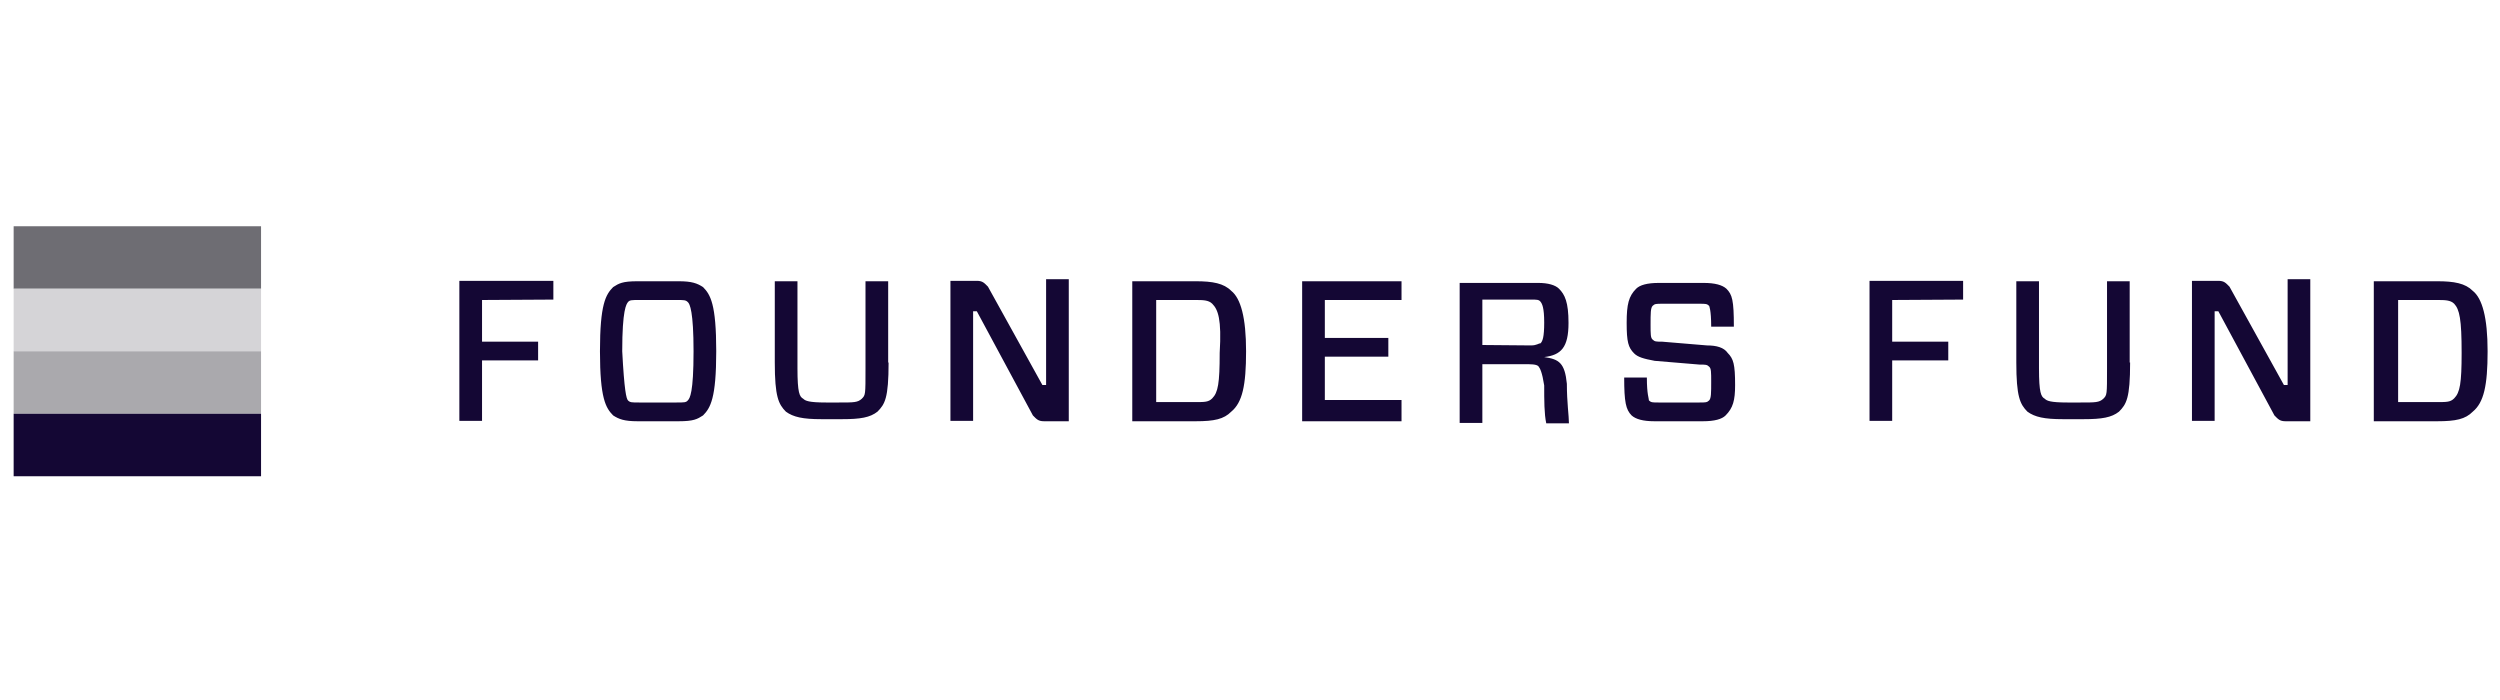 <svg width="200" height="56" viewBox="0 0 200 56" fill="none" xmlns="http://www.w3.org/2000/svg">
<path d="M20.884 18.1H1.092V23.1H20.884V18.1Z" fill="#6E6D73"/>
<path d="M20.884 23.1H1.092V28.1H20.884V23.1Z" fill="#D5D4D7"/>
<path d="M20.884 28.1H1.092V33.1H20.884V28.1Z" fill="#AAA9AD"/>
<path d="M20.884 33.1H1.092V38.1H20.884V33.1Z" fill="#140734"/>
<path d="M38.563 24V27.334H43.049V28.834H38.563V33.667H36.748V22.467H44.269V23.967L38.563 24ZM54.297 22.5C55.352 22.5 55.781 22.667 56.243 22.967C56.837 23.567 57.299 24.334 57.299 28.1C57.299 31.867 56.837 32.634 56.243 33.234C55.781 33.534 55.484 33.7 54.297 33.7H50.998C49.943 33.7 49.514 33.534 49.052 33.234C48.458 32.634 47.997 31.867 47.997 28.1C47.997 24.334 48.458 23.567 49.052 22.967C49.514 22.667 49.811 22.5 50.998 22.5H54.297ZM50.24 32.034C50.405 32.2 50.537 32.2 51.13 32.2H54.132C54.726 32.2 54.891 32.2 55.023 32.034C55.188 31.867 55.484 31.434 55.484 28.1C55.484 24.934 55.188 24.3 55.023 24.167C54.858 24 54.726 24 54.132 24H51.13C50.537 24 50.372 24 50.24 24.167C50.108 24.334 49.778 24.767 49.778 28.1C49.943 31.267 50.108 31.9 50.24 32.034ZM71.087 29C71.087 31.867 70.79 32.334 70.196 32.934C69.603 33.4 68.844 33.534 67.36 33.534H65.71C64.226 33.534 63.467 33.367 62.873 32.934C62.28 32.334 61.983 31.734 61.983 29V22.5H63.797V29.467C63.797 31.434 63.962 31.734 64.259 31.9C64.424 32.067 64.721 32.2 66.073 32.2H67.129C68.316 32.2 68.613 32.2 68.943 31.9C69.24 31.6 69.24 31.6 69.24 29.467V22.5H71.054V29H71.087ZM85.469 33.7H83.523C83.061 33.7 82.929 33.534 82.632 33.234L78.146 24.9H77.849V33.667H76.035V22.467H78.146C78.608 22.467 78.74 22.634 79.037 22.934L83.391 30.8H83.688V22.334H85.502V33.7H85.469ZM95.662 22.5C97.015 22.5 97.905 22.667 98.499 23.267C99.257 23.867 99.686 25.4 99.686 28.1C99.686 30.834 99.39 32.2 98.499 32.934C97.905 33.534 97.146 33.7 95.662 33.7H90.582V22.5H95.662ZM96.981 24.3C96.684 24 96.223 24 95.629 24H92.495V32.167H95.629C96.388 32.167 96.684 32.167 96.981 31.867C97.443 31.4 97.575 30.667 97.575 28.234C97.74 25.534 97.443 24.767 96.981 24.3ZM112.122 33.7H104.172V22.5H112.122V24H105.987V27.034H111.067V28.534H105.987V32H112.122V33.7ZM123.073 29.3C122.909 29.134 122.479 29.134 121.886 29.134H118.588V33.834H116.773V22.634H123.073C123.832 22.634 124.426 22.8 124.723 23.1C125.185 23.567 125.481 24.167 125.481 25.834C125.481 27.8 124.888 28.4 123.536 28.567C124.723 28.734 125.185 29.034 125.349 30.7C125.349 32.2 125.515 33.267 125.515 33.867H123.7C123.536 33.1 123.536 32.034 123.536 30.834C123.37 29.767 123.205 29.467 123.073 29.3ZM122.479 27.634C122.942 27.634 123.073 27.467 123.239 27.467C123.403 27.3 123.536 27 123.536 25.8C123.536 24.6 123.37 24.3 123.239 24.134C123.106 23.967 122.942 23.967 122.479 23.967H118.588V27.6L122.479 27.634ZM138.049 33.234C137.752 33.534 137.159 33.7 136.235 33.7H132.343C131.452 33.7 130.858 33.534 130.528 33.234C130.067 32.767 129.935 32.167 129.935 30.2H131.749C131.749 31.567 131.914 31.867 131.914 32.034C132.078 32.2 132.211 32.2 132.672 32.2H135.971C136.433 32.2 136.565 32.2 136.73 32.034C136.895 31.867 136.895 31.434 136.895 30.534C136.895 29.767 136.895 29.467 136.73 29.334C136.565 29.167 136.433 29.167 135.971 29.167L132.375 28.867C131.485 28.7 131.023 28.567 130.726 28.267C130.265 27.8 130.133 27.367 130.133 25.834C130.133 24.334 130.297 23.7 130.891 23.1C131.188 22.8 131.782 22.634 132.705 22.634H136.301C137.192 22.634 137.786 22.8 138.115 23.1C138.577 23.567 138.709 24 138.709 26.134H136.895C136.895 24.767 136.73 24.467 136.73 24.467C136.565 24.3 136.433 24.3 135.971 24.3H132.969C132.508 24.3 132.375 24.3 132.211 24.467C132.046 24.634 132.046 25.067 132.046 25.967C132.046 26.734 132.046 27.034 132.211 27.167C132.375 27.334 132.508 27.334 132.969 27.334L136.565 27.634C137.323 27.634 137.917 27.8 138.214 28.234C138.676 28.7 138.808 29.134 138.808 30.8C138.808 32.034 138.643 32.634 138.049 33.234ZM151.375 24V27.334H155.862V28.834H151.375V33.667H149.562V22.467H157.049V23.967L151.375 24ZM170.409 29C170.409 31.867 170.112 32.334 169.518 32.934C168.924 33.4 168.166 33.534 166.682 33.534H165.032C163.547 33.534 162.789 33.367 162.195 32.934C161.601 32.334 161.305 31.734 161.305 29V22.5H163.119V29.467C163.119 31.434 163.284 31.734 163.581 31.9C163.745 32.067 164.042 32.2 165.395 32.2H166.45C167.638 32.2 167.935 32.2 168.265 31.9C168.562 31.6 168.562 31.6 168.562 29.467V22.5H170.375V29H170.409ZM184.791 33.7H182.844C182.383 33.7 182.251 33.534 181.954 33.234L177.468 24.9H177.171V33.667H175.357V22.467H177.468C177.93 22.467 178.062 22.634 178.359 22.934L182.713 30.8H183.01V22.334H184.823V33.7H184.791ZM194.984 22.5C196.336 22.5 197.227 22.667 197.82 23.267C198.579 23.867 199.008 25.4 199.008 28.1C199.008 30.834 198.711 32.2 197.82 32.934C197.227 33.534 196.468 33.7 194.984 33.7H189.904V22.5H194.984ZM196.336 24.3C196.039 24 195.578 24 194.984 24H191.85V32.167H194.984C195.742 32.167 196.039 32.167 196.336 31.867C196.798 31.4 196.93 30.667 196.93 28.234C196.93 25.534 196.765 24.767 196.336 24.3Z" fill="#140734"/>
</svg>
